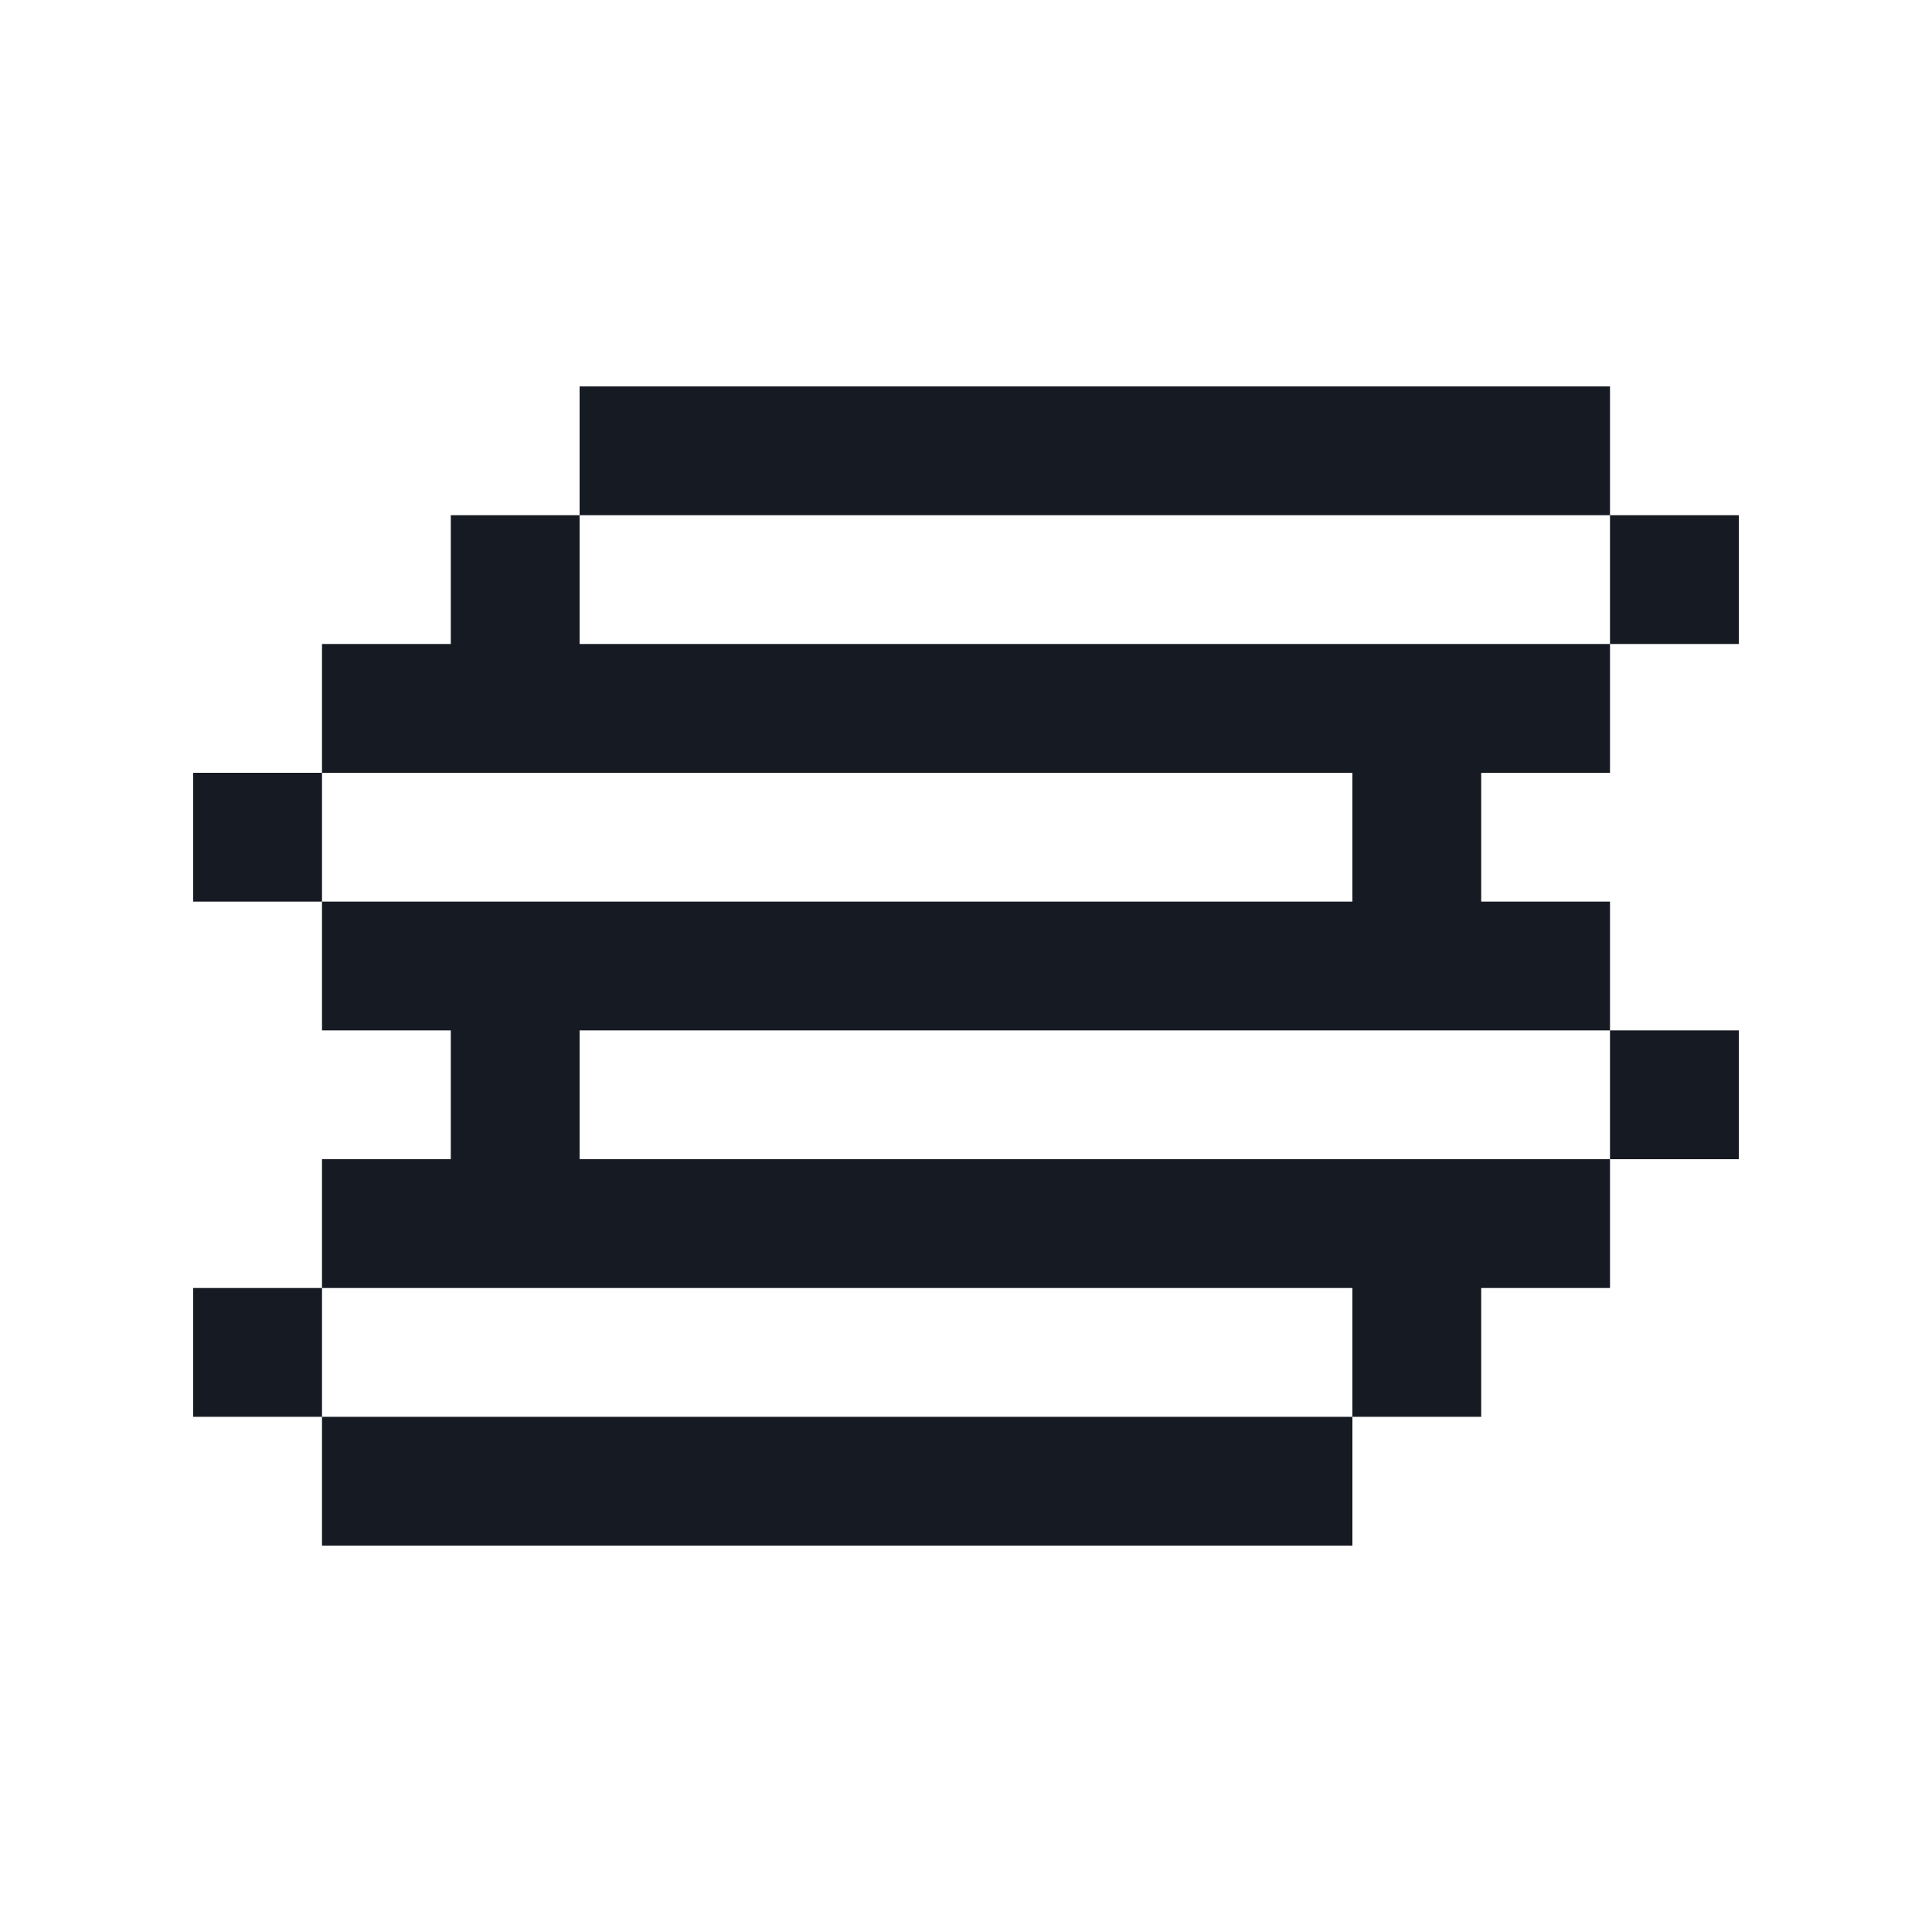 <svg width="150" height="150" viewBox="0 0 150 150" fill="none" xmlns="http://www.w3.org/2000/svg">
<path fill-rule="evenodd" clip-rule="evenodd" d="M55 30H45V40H35V50H25V60H15V70H25V80H35V90H25V100H15V110H25V120H35H45H55H65H75H85H95H105V110H115V100H125V90H135V80H125V70H115V60H125V50H135V40H125V30H115H105H95H85H75H65H55ZM115 40H125V50H115H105H95H85H75H65H55H45V40H55H65H75H85H95H105H115ZM125 80H115H105H95H85H75H65H55H45V90H55H65H75H85H95H105H115H125V80ZM105 110V100H95H85H75H65H55H45H35H25V110H35H45H55H65H75H85H95H105ZM25 70V60H35H45H55H65H75H85H95H105V70H95H85H75H65H55H45H35H25Z" fill="#161A22"/>
</svg>
